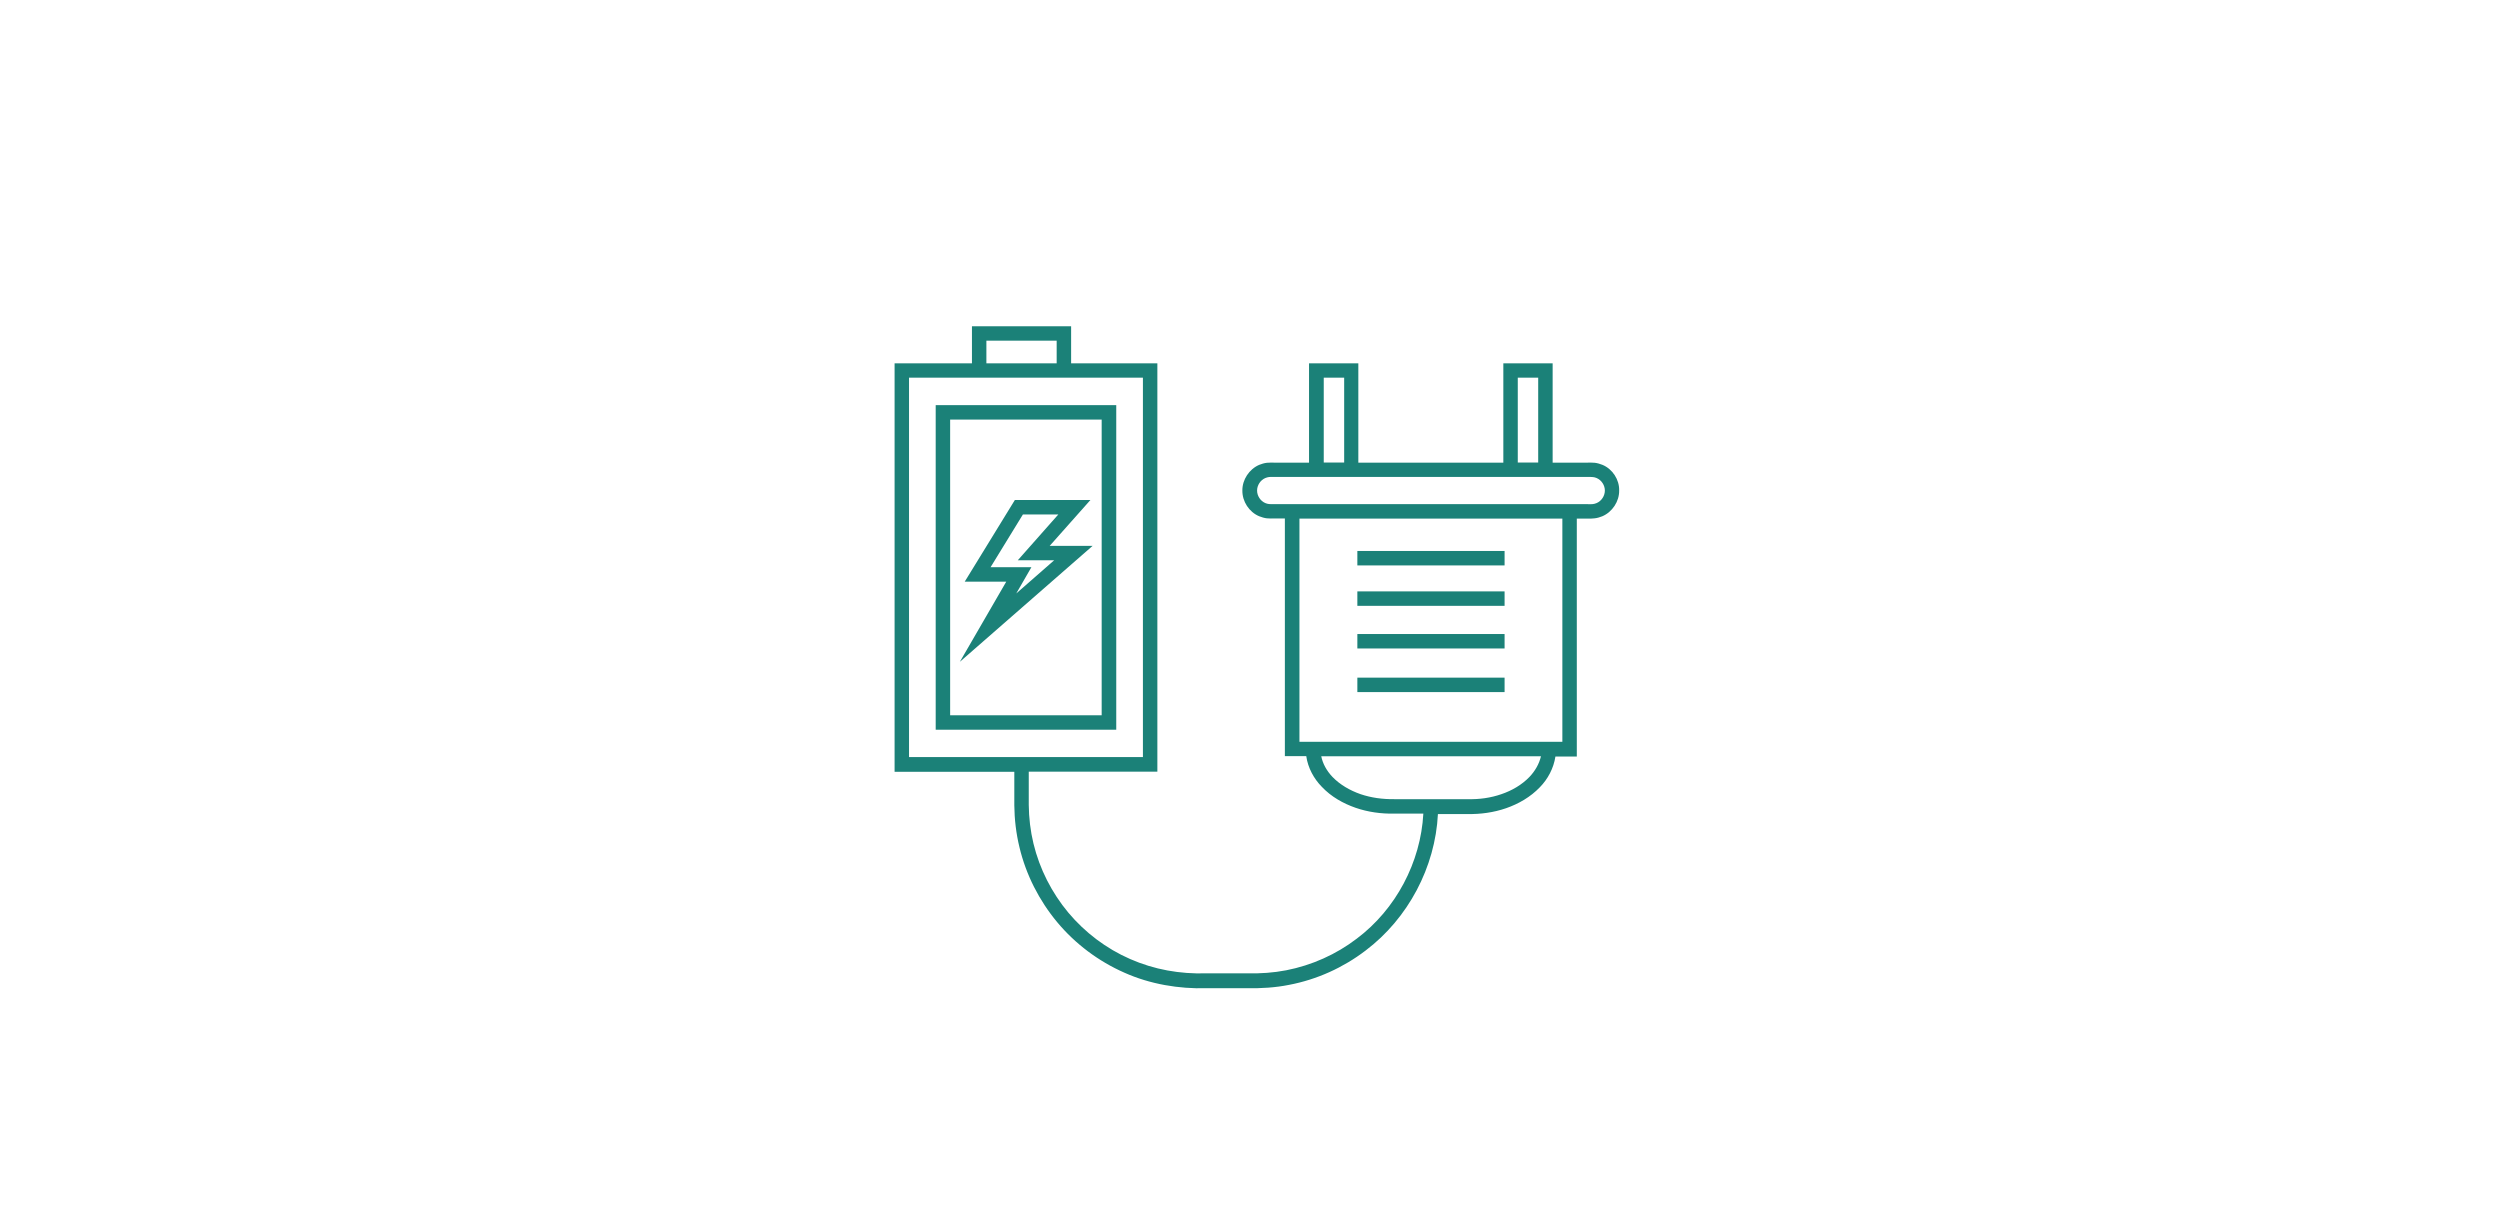 <?xml version="1.0" encoding="utf-8"?>
<!-- Generator: Adobe Illustrator 26.0.1, SVG Export Plug-In . SVG Version: 6.00 Build 0)  -->
<svg version="1.1" id="Layer_1" xmlns="http://www.w3.org/2000/svg" xmlns:xlink="http://www.w3.org/1999/xlink" x="0px" y="0px"
	 viewBox="0 0 180 87" style="enable-background:new 0 0 180 87;" xml:space="preserve">
<style type="text/css">
	.st0{fill:#1B8178;}
	.st1{fill:#0FA3BD;}
</style>
<path class="st0" d="M115.38,33.47c-0.18-0.07-0.37-0.13-0.56-0.15c-0.21-0.02-0.36-0.01-0.5-0.01h-0.87h-1.66v-7.15h-3.55v7.15
	h-5.22h-5.22v-7.15h-3.55v7.15h-1.66h-0.87c-0.14,0-0.28-0.01-0.5,0.01c-0.19,0.02-0.38,0.08-0.56,0.15
	c-0.72,0.31-1.22,1.07-1.21,1.85c-0.01,0.79,0.49,1.55,1.21,1.85c0.18,0.07,0.37,0.13,0.56,0.15c0.21,0.02,0.36,0.01,0.5,0.01h0.79
	v17.11h1.54c0.12,0.85,0.55,1.63,1.12,2.21c0.68,0.72,1.54,1.2,2.43,1.51c0.89,0.31,1.86,0.44,2.77,0.42h2.11
	c-0.19,3.51-1.98,6.89-4.79,9c-1.49,1.14-3.24,1.92-5.08,2.28c-0.93,0.18-1.84,0.24-2.81,0.22h-2.93c-1.92,0.06-3.77-0.27-5.5-1.03
	c-1.72-0.75-3.25-1.91-4.45-3.34c-1.2-1.44-2.07-3.15-2.51-4.97c-0.22-0.91-0.33-1.85-0.34-2.78l0-2.4h9.26v-14.7v-14.7h-6.21v-2.67
	h-7.14v2.67h-5.57v29.41h8.62v2.41c0.01,1.02,0.13,2.03,0.37,3.02c0.47,1.98,1.42,3.84,2.72,5.4c1.3,1.56,2.97,2.81,4.83,3.63
	c1.85,0.83,3.94,1.18,5.92,1.12h2.93c0.97,0.02,2.02-0.04,3.01-0.24c2-0.38,3.9-1.24,5.51-2.47c3.06-2.31,5.02-6,5.21-9.83h2.14
	c0.91,0.02,1.88-0.11,2.77-0.42c0.89-0.31,1.75-0.8,2.43-1.51c0.57-0.58,0.99-1.36,1.12-2.21h1.54V37.34h0.78
	c0.14,0,0.28,0.01,0.5-0.02c0.2-0.02,0.38-0.08,0.56-0.15c0.72-0.31,1.22-1.07,1.21-1.85C116.6,34.53,116.1,33.77,115.38,33.47z
	 M71.02,24.53h5.06v1.63h-5.06V24.53z M65.45,54.52V27.19h16.84v13.66v13.66H65.45z M109.28,27.19h1.47v6.11h-0.78h-0.69V27.19z
	 M95.31,27.19h1.47v6.11h-0.69h-0.78V27.19z M110.12,55.94c-0.54,0.56-1.25,0.98-2.02,1.24c-0.78,0.27-1.58,0.38-2.43,0.36h-2.64
	h-2.64c-0.85,0.01-1.66-0.1-2.43-0.36c-0.77-0.27-1.48-0.68-2.02-1.24c-0.41-0.43-0.7-0.94-0.81-1.49h15.82
	C110.82,55,110.53,55.51,110.12,55.94z M112.49,53.41H93.56V37.34h2.52h6.95h6.95h2.51V53.41z M114.96,36.22
	c-0.2,0.08-0.31,0.09-0.64,0.08h-0.87h-3.47h-6.95h-6.95h-3.47h-0.87c-0.34,0-0.45,0-0.64-0.08c-0.35-0.15-0.59-0.52-0.59-0.9
	c0-0.38,0.24-0.75,0.59-0.9c0.2-0.08,0.31-0.09,0.64-0.08h0.87h3.47h6.95h6.95h3.47h0.87c0.34,0,0.45,0,0.64,0.08
	c0.35,0.15,0.59,0.52,0.59,0.9C115.55,35.7,115.31,36.07,114.96,36.22z"/>
<rect x="97.73" y="39.67" class="st0" width="10.6" height="1.04"/>
<rect x="97.73" y="42.58" class="st0" width="10.6" height="1.04"/>
<rect x="97.73" y="45.65" class="st0" width="10.6" height="1.04"/>
<rect x="97.73" y="48.79" class="st0" width="10.6" height="1.04"/>
<path class="st0" d="M67.37,52.54h13V40.86V29.17h-13V52.54z M68.41,30.21h10.91v10.65V51.5H68.41V30.21z"/>
<path class="st0" d="M78.51,36h-4.64h-0.8l-3.61,5.88h2.99l-3.34,5.77l9.56-8.35h-3.09L78.51,36z M75.9,40.34l-2.73,2.39l1.09-1.89
	h-2.94l2.33-3.8h0.22h2.33l-2.92,3.3H75.9z"/>
<g>
	<path class="st1" d="M113.16-44.19c-1.26-3.03-3.12-5.81-5.44-8.13c-2.32-2.32-5.1-4.18-8.13-5.44c-3.03-1.26-6.31-1.9-9.59-1.9
		c-3.28,0-6.57,0.64-9.59,1.9c-3.03,1.26-5.81,3.12-8.13,5.44c-2.32,2.32-4.18,5.09-5.44,8.13c-1.26,3.03-1.9,6.31-1.9,9.59
		c0,3.28,0.64,6.56,1.9,9.59c1.26,3.03,3.12,5.81,5.44,8.13c2.32,2.32,5.1,4.18,8.13,5.44c3.03,1.26,6.31,1.91,9.59,1.9
		c3.28,0,6.56-0.64,9.59-1.9c3.03-1.26,5.81-3.12,8.13-5.44c2.32-2.32,4.18-5.1,5.44-8.13c1.26-3.03,1.9-6.31,1.9-9.59
		C115.06-37.88,114.42-41.16,113.16-44.19z M106.94-17.66c-4.42,4.46-10.65,7.05-16.93,7.02c-6.29,0.03-12.51-2.56-16.94-7.02
		c-4.46-4.42-7.05-10.65-7.02-16.94c-0.03-6.28,2.55-12.51,7.02-16.93C77.49-56,83.72-58.58,90-58.55
		c6.28-0.03,12.51,2.55,16.93,7.02c4.46,4.42,7.05,10.65,7.01,16.93C113.99-28.31,111.4-22.08,106.94-17.66z"/>
	<path class="st1" d="M111.46-35.52h-0.07h-0.15l-1.02,0h-1.14h-2.29v1.11h3.56l-0.02,0.45l-0.04,0.56
		c-0.03,0.37-0.07,0.74-0.12,1.11c-0.1,0.74-0.23,1.47-0.41,2.19c-0.7,2.88-2.05,5.61-3.92,7.91c-1.86,2.31-4.24,4.22-6.9,5.52
		c-2.66,1.31-5.62,2.02-8.59,2.06c-2.97,0.05-5.95-0.55-8.66-1.76c-2.71-1.21-5.15-3.03-7.09-5.27c-1.94-2.25-3.39-4.92-4.19-7.78
		c-0.4-1.43-0.64-2.9-0.73-4.38l-0.03-0.6h0.54h2.29v-1.11h-2.29h-0.6l-0.57,0h-0.29h-0.14c-0.02,0-0.05-0.01-0.07,0.01v0.07
		l0.02,1.1l0.03,0.59c0.08,1.56,0.34,3.11,0.77,4.62c0.85,3.02,2.38,5.83,4.42,8.2c2.05,2.37,4.62,4.28,7.48,5.56
		c2.86,1.28,6,1.92,9.13,1.86c3.13-0.04,6.25-0.79,9.06-2.17c2.81-1.38,5.32-3.38,7.28-5.82c1.97-2.43,3.4-5.31,4.14-8.35
		c0.19-0.76,0.33-1.53,0.43-2.31c0.05-0.39,0.09-0.78,0.12-1.17l0.04-0.59l0.02-0.69l0.01-0.57l0.01-0.29
		C111.46-35.48,111.48-35.51,111.46-35.52z"/>
	<path class="st1" d="M90-30.37c1.11,0.01,2.21-0.45,2.99-1.24c0.79-0.78,1.24-1.89,1.24-2.99c0.01-1.11-0.45-2.21-1.24-2.99
		c-0.31-0.31-0.66-0.57-1.05-0.77v-6.49v-3.28v-0.82c0.01-0.22,0.01-0.67-0.15-1.01c-0.28-0.72-1.02-1.22-1.8-1.21
		c-0.77-0.01-1.51,0.49-1.8,1.21c-0.15,0.35-0.15,0.79-0.14,1.01v0.82v3.28v6.49c-0.39,0.2-0.74,0.46-1.05,0.77
		c-0.79,0.78-1.25,1.88-1.24,2.99c-0.01,1.11,0.45,2.21,1.24,2.99C87.79-30.82,88.89-30.36,90-30.37z M89.23-49.54
		c0.12-0.31,0.44-0.52,0.77-0.52c0.33-0.01,0.65,0.21,0.77,0.52c0.06,0.16,0.07,0.28,0.06,0.6v0.82v3.28v6.1
		c-0.27-0.06-0.55-0.08-0.83-0.08c-0.28,0-0.56,0.03-0.83,0.08v-6.1v-3.28v-0.82C89.16-49.26,89.16-49.37,89.23-49.54z M87.79-36.8
		c0.58-0.58,1.39-0.92,2.21-0.91c0.82,0,1.63,0.33,2.21,0.91c0.58,0.58,0.92,1.39,0.91,2.21c0,0.82-0.33,1.63-0.91,2.21
		c-0.58,0.58-1.39,0.92-2.21,0.91c-0.82,0-1.63-0.33-2.21-0.91c-0.59-0.58-0.92-1.39-0.91-2.21C86.88-35.42,87.21-36.23,87.79-36.8z
		"/>
	<rect x="89.45" y="-56.88" class="st1" width="1.11" height="3.27"/>
	
		<rect x="73.69" y="-48.24" transform="matrix(0.707 -0.707 0.707 0.707 54.705 38.844)" class="st1" width="1.11" height="3.27"/>
	
		<rect x="104.28" y="-47.16" transform="matrix(0.707 -0.707 0.707 0.707 63.99 61.247)" class="st1" width="3.27" height="1.11"/>
</g>
</svg>
